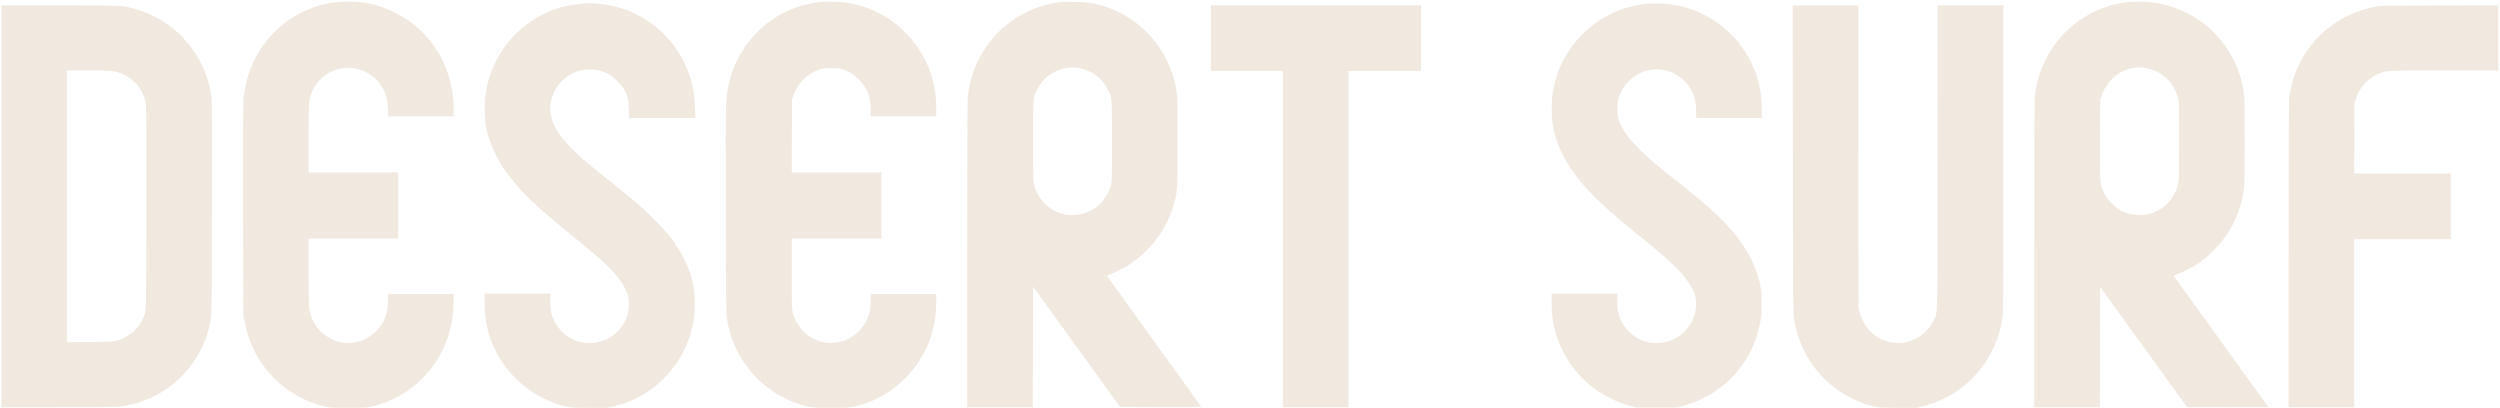 <?xml version="1.0" encoding="UTF-8"?> <svg xmlns="http://www.w3.org/2000/svg" width="1171" height="191" viewBox="0 0 1171 191" fill="none"><g clip-path="url(#clip0_3911_1731)"><path d="M156.534 1.125C133.579 4.275 116.194 22.8 114.07 46.35C113.871 48.475 113.821 64.15 113.871 98.5L113.97 147.625L114.52 150.375C116.593 160.95 120.665 169.025 127.584 176.35C134.153 183.3 143.171 188.425 152.463 190.475C154.536 190.95 155.635 191 163.153 191C170.672 191 171.771 190.95 173.844 190.475C184.16 188.2 193.827 182.3 200.671 174.15C208.465 164.9 212.486 153.475 212.486 140.675V137.75H197.124H181.763V140.1C181.763 141.4 181.638 143.3 181.513 144.35C180.439 152.075 174.943 158.225 167.4 160.125C165.177 160.7 161.255 160.725 158.982 160.175C153.237 158.775 148.341 154.6 146.068 149.15C144.619 145.675 144.544 144.55 144.544 127.35V111.75H165.526H186.508V96.25V80.75H165.526H144.544V64.925C144.569 47.925 144.619 47.025 145.893 43.675C150.939 30.375 168.549 27.575 177.466 38.675C180.289 42.175 181.463 45.6 181.688 51.05L181.837 54.5H197.149H212.486V51.55C212.486 43 210.788 35.45 207.241 28.3C202.195 18.15 194.776 10.725 184.635 5.75C179.365 3.15 174.619 1.725 168.774 1C165.951 0.65 159.482 0.725 156.534 1.125Z" fill="#F1E8DF"></path><path d="M384.214 0.925C374.098 2.175 365.655 5.7 358.237 11.75C355.664 13.85 351.467 18.325 349.619 20.95C343.724 29.325 340.752 37.875 340.102 48.5C339.952 51.15 339.877 69.3 339.952 99.5C340.052 149.75 339.977 147.65 341.251 153.175C345.398 171.475 360.135 186.275 378.344 190.4C380.817 190.975 381.417 191 389.285 191C396.754 191 397.828 190.95 399.976 190.475C412.29 187.8 423.306 180.125 430.45 169.225C435.82 161.05 438.543 151.775 438.543 141.6V137.75H423.181H407.819V140.75C407.819 144.125 407.37 146.825 406.395 149.125C404.347 154.05 399.576 158.375 394.581 159.85C387.287 162.025 379.369 159.45 374.748 153.425C373.099 151.25 372.025 149.05 371.35 146.4C370.876 144.5 370.851 143.675 370.851 128.075V111.75H391.833H412.815V96.25V80.75H391.833H370.826L370.901 63.675L370.976 46.625L371.675 44.625C372.699 41.75 374.173 39.4 376.321 37.225C378.494 35.05 380.842 33.575 383.715 32.575C385.538 31.95 386.013 31.9 389.335 31.9C392.657 31.9 393.132 31.95 394.955 32.575C397.828 33.575 400.176 35.075 402.324 37.25C406.196 41.15 407.794 45.325 407.819 51.425V54.5H423.181H438.543V50.65C438.543 46.125 438.068 42.175 437.069 38.225C432.049 18.375 415.737 3.775 395.63 1.125C393.082 0.775 386.263 0.675 384.214 0.925Z" fill="#F1E8DF"></path><path d="M495.569 1.125C487.151 2.4 479.832 5.4 473.263 10.275C461.798 18.7 454.554 31.7 453.28 46C453.13 47.875 453.03 73.775 453.03 119.8V190.75H468.392H483.754L483.804 162.475L483.879 134.2L504.261 162.425L524.644 190.625L543.678 190.7C554.119 190.725 562.687 190.7 562.687 190.625C562.687 190.525 552.745 176.7 540.58 159.875C528.416 143.05 518.474 129.25 518.474 129.175C518.474 129.125 519.399 128.7 520.548 128.25C534.511 122.7 545.651 110.425 549.698 96.05C551.546 89.55 551.521 90.025 551.621 68.125C551.696 54.85 551.646 47.425 551.446 45.5C549.573 25.975 536.459 9.4 517.975 3.225C512.679 1.475 509.607 0.975 503.362 0.875C499.491 0.8 497.193 0.875 495.569 1.125ZM506.859 32.125C507.684 32.325 509.432 33.025 510.731 33.675C512.729 34.65 513.454 35.2 515.377 37.1C517.275 39.025 517.825 39.75 518.799 41.75C520.947 46.125 520.847 44.9 520.847 66.25C520.847 83.725 520.822 85.25 520.398 86.75C517.15 98.35 504.736 104.025 494.12 98.775C490.473 96.95 487.801 94.25 485.877 90.45C483.829 86.4 483.879 86.85 483.879 66C483.879 45.675 483.829 46.3 485.528 42.55C489.174 34.425 498.342 29.95 506.859 32.125Z" fill="#F1E8DF"></path><path d="M996.391 1.025C973.611 3.675 955.626 21.975 953.128 45.05C952.928 46.7 952.854 70.45 952.854 119.125V190.75H968.215H983.577L983.627 162.55L983.702 134.35L1004.06 162.55L1024.42 190.725L1043.48 190.75C1053.94 190.75 1062.51 190.725 1062.51 190.675C1062.51 190.65 1052.52 176.8 1040.3 159.9L1018.1 129.15L1020.4 128.225C1026.49 125.775 1031.49 122.525 1036.26 117.9C1044.33 110.025 1049.1 100.775 1050.94 89.35C1051.34 86.9 1051.39 84.525 1051.39 66.125C1051.39 43.775 1051.39 43.9 1049.9 37.95C1044.95 18.375 1028.51 3.8 1008.33 1.125C1005.48 0.725 999.289 0.675 996.391 1.025ZM1006.56 32.175C1007.46 32.375 1009.08 32.975 1010.2 33.525C1015.03 35.875 1018.57 40.2 1020.1 45.625C1020.67 47.625 1020.67 47.7 1020.67 66C1020.67 86.65 1020.7 86.3 1018.82 90.15C1016.87 94.2 1014.18 96.9 1010.18 98.9C1007.18 100.375 1004.98 100.825 1001.31 100.675C996.291 100.475 992.744 98.925 989.197 95.375C987.099 93.275 985.925 91.525 984.901 89C983.577 85.7 983.552 85.075 983.627 65.225L983.702 46.875L984.302 45.125C985.401 41.8 986.775 39.55 989.073 37.225C993.843 32.4 999.988 30.625 1006.56 32.175Z" fill="#F1E8DF"></path><path d="M272.934 1.675C263.193 2.6 256.149 5.025 248.805 9.975C236.94 17.95 229.222 30.475 227.323 44.85C226.749 49.225 226.974 56.05 227.823 60.15C229.347 67.375 232.744 74.65 237.789 81.5C243.934 89.825 251.428 97 267.964 110.375C279.803 119.975 284.325 123.975 287.922 128.15C290.644 131.3 291.968 133.25 293.167 135.85C294.466 138.625 294.766 140.175 294.616 143.275C294.391 147.775 292.842 151.375 289.72 154.775C281.077 164.15 265.765 162.1 259.871 150.775C258.272 147.725 257.897 146.075 257.747 141.55L257.647 137.5H242.311H226.974V141.6C226.974 148.225 227.948 153.925 230.096 159.625C235.916 175.15 249.529 187 265.541 190.475C267.689 190.95 268.763 191 276.381 191H284.824L287.872 190.25C307.08 185.55 321.593 169.825 324.89 150.125C325.39 147.1 325.589 142.25 325.365 138.9C324.64 128.775 320.743 119.575 313 109.875C310.427 106.65 302.984 99.15 298.912 95.65C297.338 94.275 291.643 89.675 286.298 85.375C274.183 75.7 271.885 73.75 267.814 69.65C263.742 65.55 261.544 62.65 259.821 59.125C257.772 54.9 257.223 51.35 258.072 47.45C258.846 43.675 260.495 40.7 263.318 37.875C269.213 31.975 278.405 30.8 285.624 35.025C287.547 36.175 291.069 39.75 292.243 41.75C293.966 44.725 294.491 46.825 294.616 51.3L294.716 55.25H310.227H325.714L325.539 50.925C325.34 45.925 324.89 42.4 324.041 39.025C318.82 18.425 301.46 3.625 280.353 1.75C277.68 1.525 274.833 1.475 272.934 1.675Z" fill="#F1E8DF"></path><path d="M771.459 1.75C748.653 3.975 730.344 21.525 727.197 44.225C726.697 47.75 726.672 54.35 727.172 57.55C728.296 65.025 731.068 71.95 735.814 78.975C741.984 88.175 749.752 95.825 767.262 109.975C782.249 122.1 787.17 126.775 790.967 132.4C793.34 135.925 794.289 138.4 794.439 141.625C794.889 151.525 787.07 160.1 777.004 160.675C771.584 161 766.838 159.125 762.891 155.15C761.342 153.6 760.593 152.6 759.694 150.85C758.045 147.65 757.521 145.225 757.521 140.925V137.5H742.159H726.797V141.875C726.797 150.5 728.346 157.125 732.117 164.625C738.337 177.075 749.702 186.275 763.491 190.075L766.388 190.875H776.005H785.622L788.594 190.05C808.377 184.55 822.44 168.3 824.938 148C825.338 144.925 825.263 138.525 824.838 135.625C822.94 123.05 815.846 111.375 802.732 99.275C798.86 95.7 793.115 90.925 784.373 84C775.006 76.6 771.933 73.975 767.762 69.775C762.566 64.55 759.844 60.7 758.345 56.375C757.72 54.55 757.646 54.075 757.67 50.875C757.67 47.7 757.72 47.175 758.345 45.375C759.269 42.75 760.693 40.35 762.566 38.375C769.51 30.925 781.051 30.5 788.494 37.4C792.616 41.225 794.489 45.8 794.489 52.05V55.25H809.851H825.213V51.275C825.213 44.8 824.189 38.875 822.115 33.5C815.621 16.675 800.934 4.8 783.349 2.125C780.251 1.65 774.331 1.475 771.459 1.75Z" fill="#F1E8DF"></path><path d="M0.667 96.625V190.75H27.219C44.255 190.75 54.521 190.65 55.87 190.475C67.035 189.1 77.152 184.2 84.97 176.375C91.165 170.15 95.661 162.275 97.809 153.875C99.283 148.125 99.183 152.275 99.258 96.65C99.308 62.1 99.258 45.575 99.083 45.4C98.958 45.275 98.833 44.875 98.833 44.525C98.833 44.15 98.608 42.8 98.334 41.5C94.487 23.275 80.524 8.65 62.539 4C56.669 2.5 56.669 2.5 27.394 2.5H0.667V96.625ZM52.298 33.25C60.516 34.325 67.11 40.7 68.359 48.75C68.559 50.125 68.609 63.025 68.559 97.75C68.484 141.9 68.459 144.975 68.034 146.375C66.161 152.8 61.115 157.8 54.696 159.55C52.872 160.05 51.998 160.1 42.082 160.2L31.391 160.3V96.65V33H40.958C46.203 33 51.324 33.125 52.298 33.25Z" fill="#F1E8DF"></path><path d="M567.183 17.875V33.25H584.043H600.904V112V190.75H616.266H631.628V112V33.25H648.613H665.598V17.875V2.5H616.391H567.183V17.875Z" fill="#F1E8DF"></path><path d="M839.775 74.675C839.85 154.275 839.725 147.9 841.324 154.275C844.496 166.725 852.364 177.55 863.18 184.275C867.626 187.05 873.421 189.425 878.367 190.5C880.291 190.925 881.564 191 889.208 191H897.875L901.273 190.125C916.834 186.15 929.548 174.65 935.219 159.425C936.467 156.075 937.267 152.975 937.866 149.125C938.341 145.925 938.366 144.675 938.366 74.175V2.5H923.004H907.642L907.592 73.8C907.517 154.275 907.742 145.875 905.469 150.5C904.495 152.5 903.945 153.225 902.047 155.15C900.124 157.05 899.399 157.6 897.401 158.575C894.204 160.15 892.405 160.6 889.033 160.6C886.935 160.6 885.811 160.45 884.287 160.025C877.868 158.225 873.022 153.275 871.098 146.55L870.549 144.625L870.474 73.55L870.424 2.5H855.062H839.7L839.775 74.675Z" fill="#F1E8DF"></path><path d="M1114.09 2.9C1095.43 5.75 1080.19 18.6 1074.35 36.4C1073.9 37.8 1073.3 40.2 1073 41.775C1072.7 43.35 1072.38 44.975 1072.23 45.4C1072.1 45.875 1072 74.2 1072 118.45V190.75H1087.36H1102.72V151.375V112H1125.33H1147.94V96.625V81.25H1125.33H1102.7L1102.77 64.675L1102.85 48.125L1103.45 46.375C1104.72 42.575 1106.75 39.55 1109.44 37.4C1111.57 35.7 1112.52 35.15 1114.61 34.35C1118.14 33.025 1118.11 33.025 1145.14 33H1170.17V17.75V2.5L1143.27 2.525C1121.76 2.55 1115.89 2.625 1114.09 2.9Z" fill="#F1E8DF"></path></g><defs><clipPath id="clip0_3911_1731"><rect width="1170" height="191" fill="white" transform="translate(0.167)"></rect></clipPath></defs></svg> 